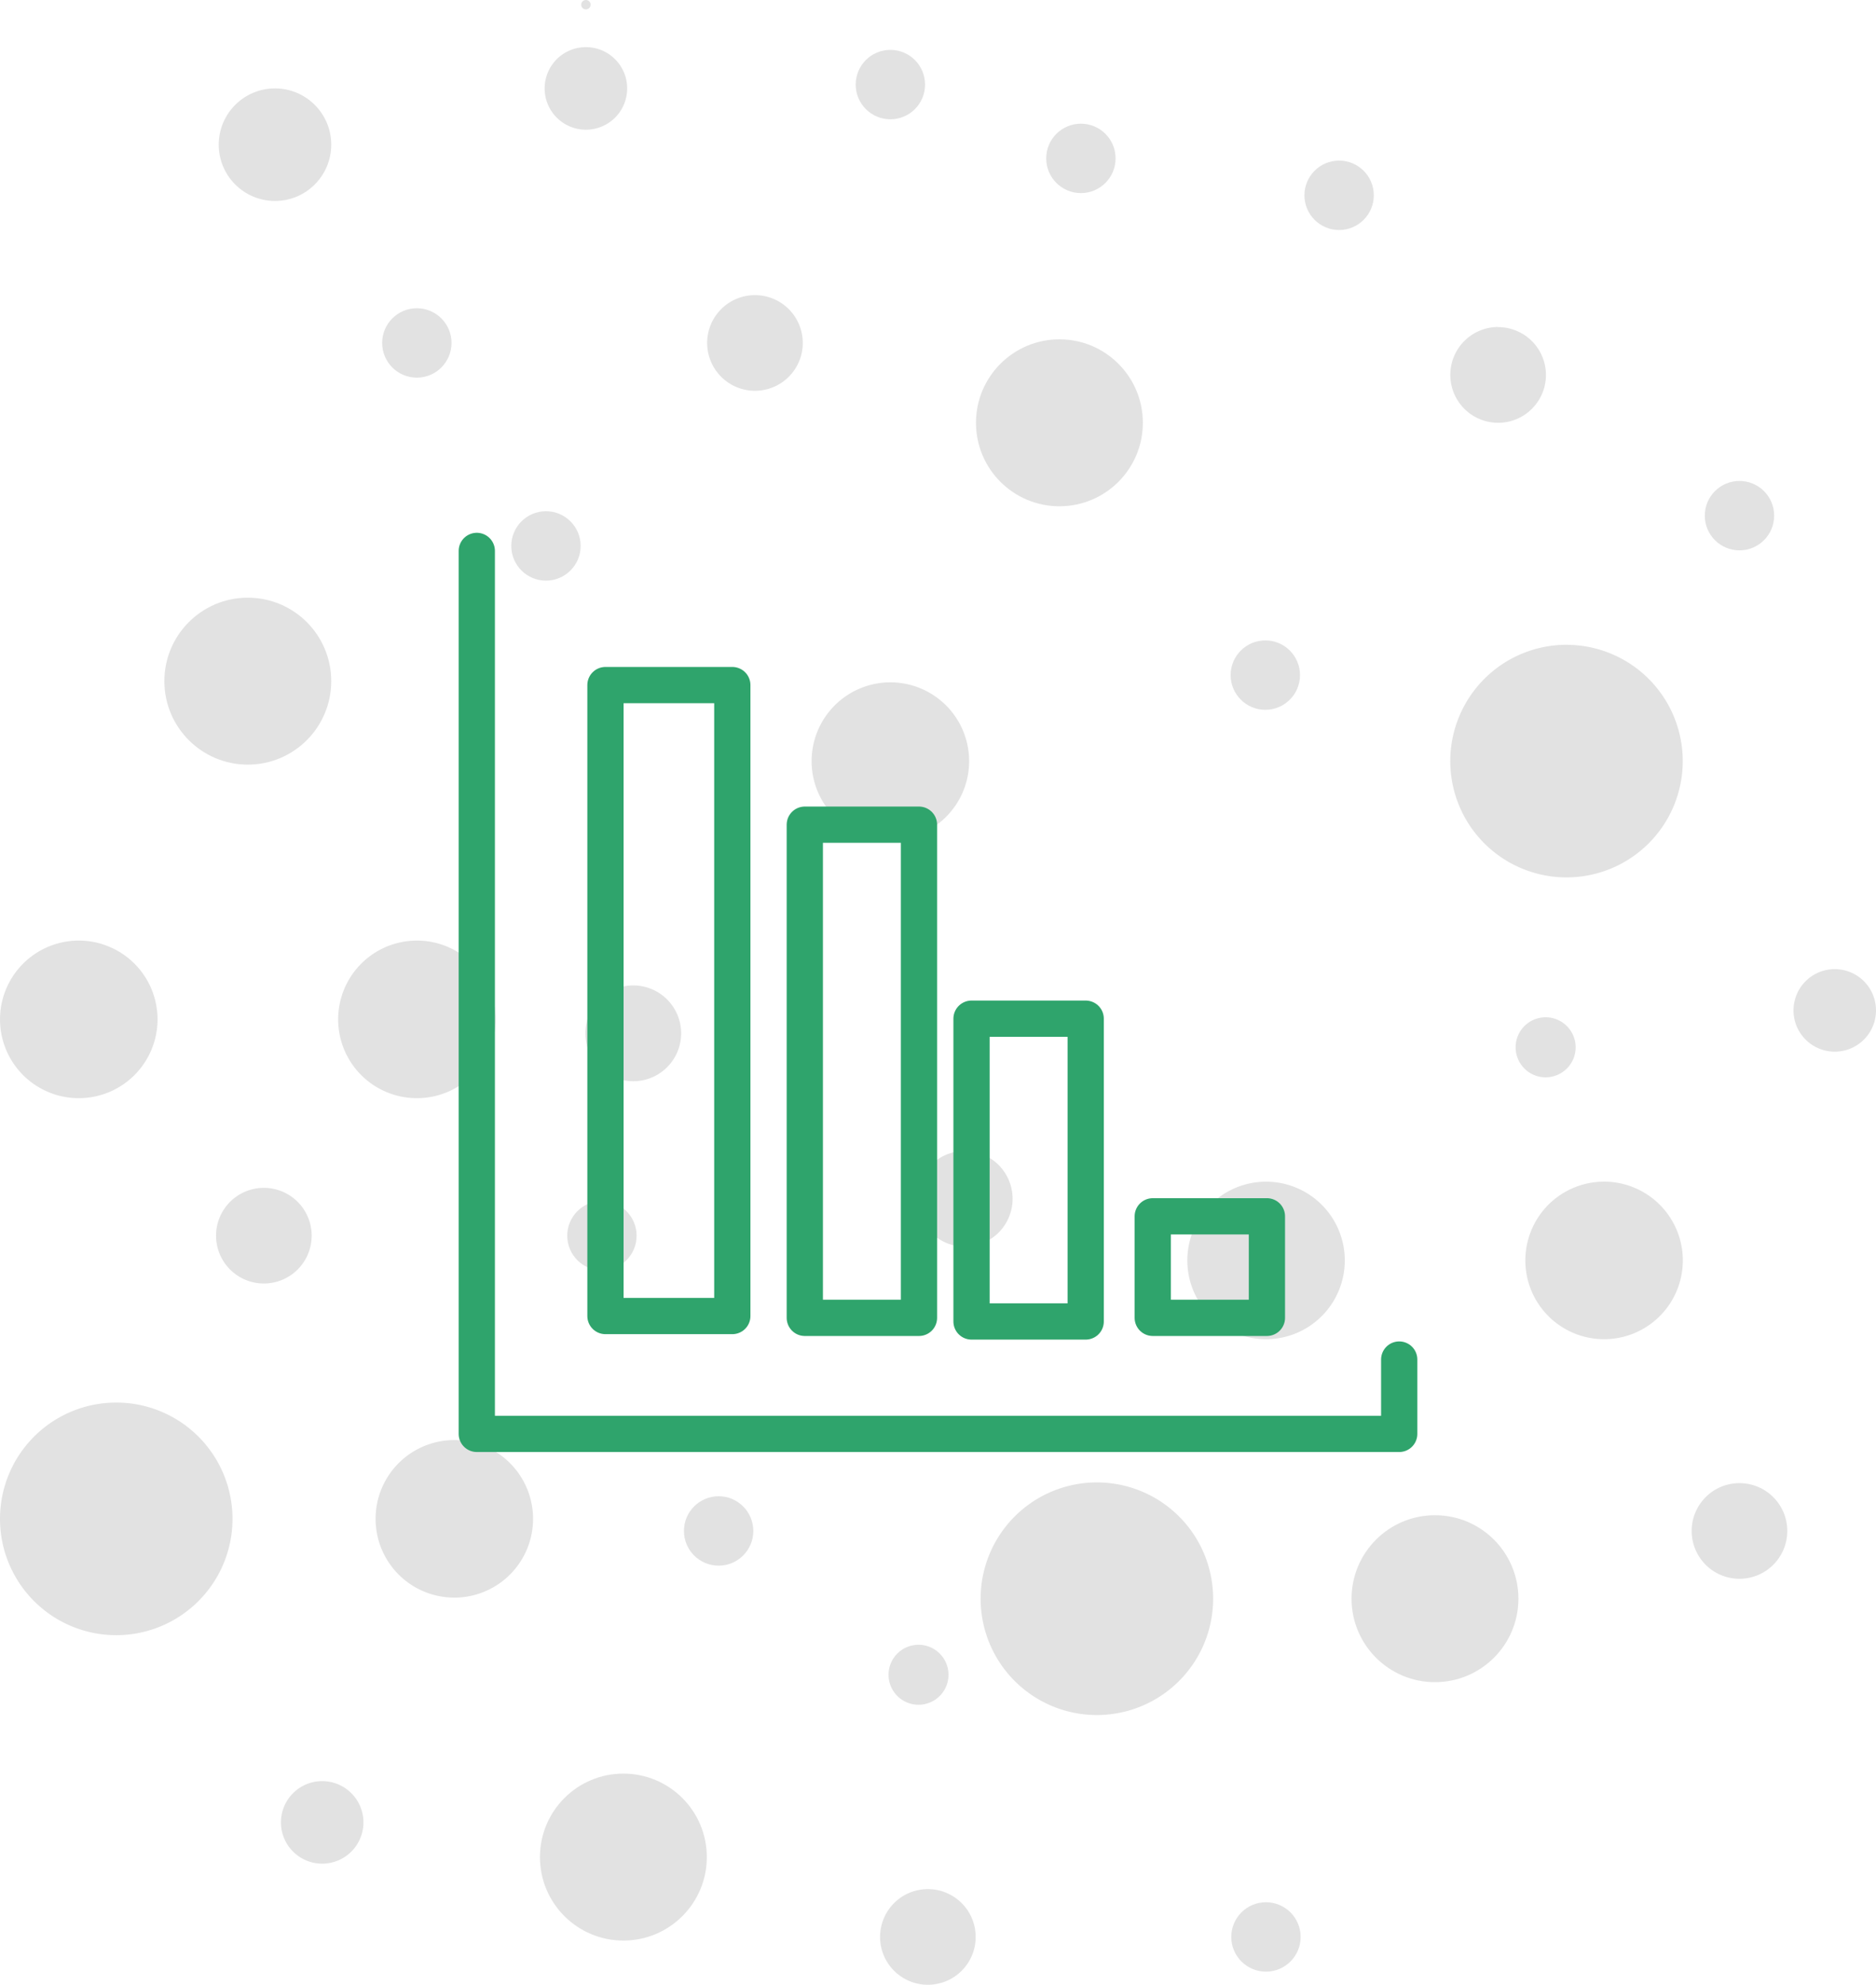 <?xml version="1.0" encoding="UTF-8"?> <svg xmlns="http://www.w3.org/2000/svg" width="103.52" height="109.47" viewBox="0 0 103.52 109.47"><defs><style>.a{fill:#e2e2e2;}.b{fill:none;stroke:#2fa46c;stroke-linecap:round;stroke-linejoin:round;stroke-miterlimit:10;stroke-width:2px;}</style></defs><g transform="translate(-1509.712 -1497.179)"><g transform="translate(43.889 -1821.566)"><g transform="translate(0 524.415)"><g transform="translate(1463.083 2792.065)"><path class="a" d="M35.07,4.865a2.277,2.277,0,1,1-2.276,2.278A2.277,2.277,0,0,1,35.07,4.865Z"></path><path class="a" d="M7.085,54.143a4.346,4.346,0,1,1-4.344,4.349h0a4.347,4.347,0,0,1,4.344-4.349Z"></path><path class="a" d="M25.746,54.143A4.346,4.346,0,1,1,21.4,58.491a4.346,4.346,0,0,1,4.346-4.348Z"></path><circle class="a" cx="4.604" cy="4.604" r="4.604" transform="translate(11.81 35.23)"></circle><circle class="a" cx="3.104" cy="3.104" r="3.104" transform="translate(14.81 7.141)"></circle><circle class="a" cx="1.914" cy="1.914" r="1.914" transform="translate(23.828 19.266)"></circle><circle class="a" cx="1.914" cy="1.914" r="1.914" transform="translate(30.953 30.462)"></circle><path class="a" d="M44.4,18.543a2.638,2.638,0,1,1-2.638,2.638A2.638,2.638,0,0,1,44.4,18.543Z"></path><path class="a" d="M40.326,59.256a2.642,2.642,0,1,0,0,.005Z"></path><path class="a" d="M35.071,2.265a.259.259,0,1,1-.259.259h0a.258.258,0,0,1,.259-.259Z"></path><path class="a" d="M51.87,39.9a4.346,4.346,0,1,1-4.344,4.348h0A4.346,4.346,0,0,1,51.87,39.9Z"></path><path class="a" d="M89.182,37.83a6.414,6.414,0,1,1-6.414,6.414h0a6.417,6.417,0,0,1,6.413-6.416Z"></path><circle class="a" cx="4.604" cy="4.604" r="4.604" transform="translate(56.596 20.981)"></circle><circle class="a" cx="1.914" cy="1.914" r="1.914" transform="translate(49.958 5.016)"></circle><circle class="a" cx="1.914" cy="1.914" r="1.914" transform="translate(74.72 11.123)"></circle><circle class="a" cx="1.914" cy="1.914" r="1.914" transform="translate(70.648 37.587)"></circle><circle class="a" cx="1.914" cy="1.914" r="1.914" transform="translate(60.471 9.087)"></circle><path class="a" d="M85.409,20.308a2.638,2.638,0,1,1-2.638,2.639h0A2.639,2.639,0,0,1,85.409,20.3h0Z"></path><path class="a" d="M91.251,76.129a4.345,4.345,0,1,1,3.075-1.271A4.344,4.344,0,0,1,91.251,76.129Z"></path><path class="a" d="M72.6,76.129a4.344,4.344,0,1,1,4.347-4.346A4.344,4.344,0,0,1,72.6,76.129Z"></path><circle class="a" cx="4.604" cy="4.604" r="4.604" transform="translate(77.32 85.837)"></circle><path class="a" d="M63.268,96.858a6.415,6.415,0,1,1,6.414-6.415,6.415,6.415,0,0,1-6.414,6.415h0Z"></path><circle class="a" cx="1.914" cy="1.914" r="1.914" transform="translate(70.683 107.183)"></circle><path class="a" d="M53.941,111.735a2.638,2.638,0,1,1,2.638-2.638,2.638,2.638,0,0,1-2.638,2.638Z"></path><path class="a" d="M55.977,71.022a2.638,2.638,0,1,1,2.639-2.638A2.638,2.638,0,0,1,55.977,71.022Z"></path><path class="a" d="M53.424,96.291a1.654,1.654,0,1,1,1.655-1.654h0a1.652,1.652,0,0,1-1.653,1.654Z"></path><path class="a" d="M88.031,61.685a1.656,1.656,0,1,1,1.655-1.656h0a1.654,1.654,0,0,1-1.653,1.655Z"></path><path class="a" d="M20.519,105.055a2.276,2.276,0,1,1,2.276-2.276h0a2.275,2.275,0,0,1-2.276,2.276Z"></path><path class="a" d="M103.984,60.27a2.276,2.276,0,1,1,2.276-2.276,2.276,2.276,0,0,1-2.276,2.276Z"></path><path class="a" d="M27.809,90.382a4.345,4.345,0,1,1,4.346-4.346,4.345,4.345,0,0,1-4.346,4.346Z"></path><path class="a" d="M9.155,92.453a6.415,6.415,0,1,1,6.415-6.415h0a6.417,6.417,0,0,1-6.415,6.415Z"></path><circle class="a" cx="4.604" cy="4.604" r="4.604" transform="translate(32.535 100.089)"></circle><circle class="a" cx="1.914" cy="1.914" r="1.914" transform="translate(40.481 84.791)"></circle><circle class="a" cx="1.914" cy="1.914" r="1.914" transform="translate(96.812 28.792)"></circle><circle class="a" cx="1.914" cy="1.914" r="1.914" transform="translate(34.041 68.506)"></circle><path class="a" d="M17.3,73.057a2.638,2.638,0,1,1,2.638-2.638A2.638,2.638,0,0,1,17.3,73.057Z"></path><path class="a" d="M98.726,89.343a2.638,2.638,0,1,1,2.638-2.638,2.638,2.638,0,0,1-2.638,2.638Z"></path></g></g><g transform="translate(1248.033 3183.931)"><g transform="translate(223 147)"><rect class="b" width="6.3" height="16.7" transform="translate(48.4 44)"></rect><rect class="b" width="6.3" height="5.6" transform="translate(58.4 54.9)"></rect><rect class="b" width="6.3" height="27.2" transform="translate(39.2 33.3)"></rect><rect class="b" width="7" height="34.8" transform="translate(28.2 25.6)"></rect><path class="b" d="M72,62.8v4.1H21.1V18.2"></path></g></g></g></g></svg> 